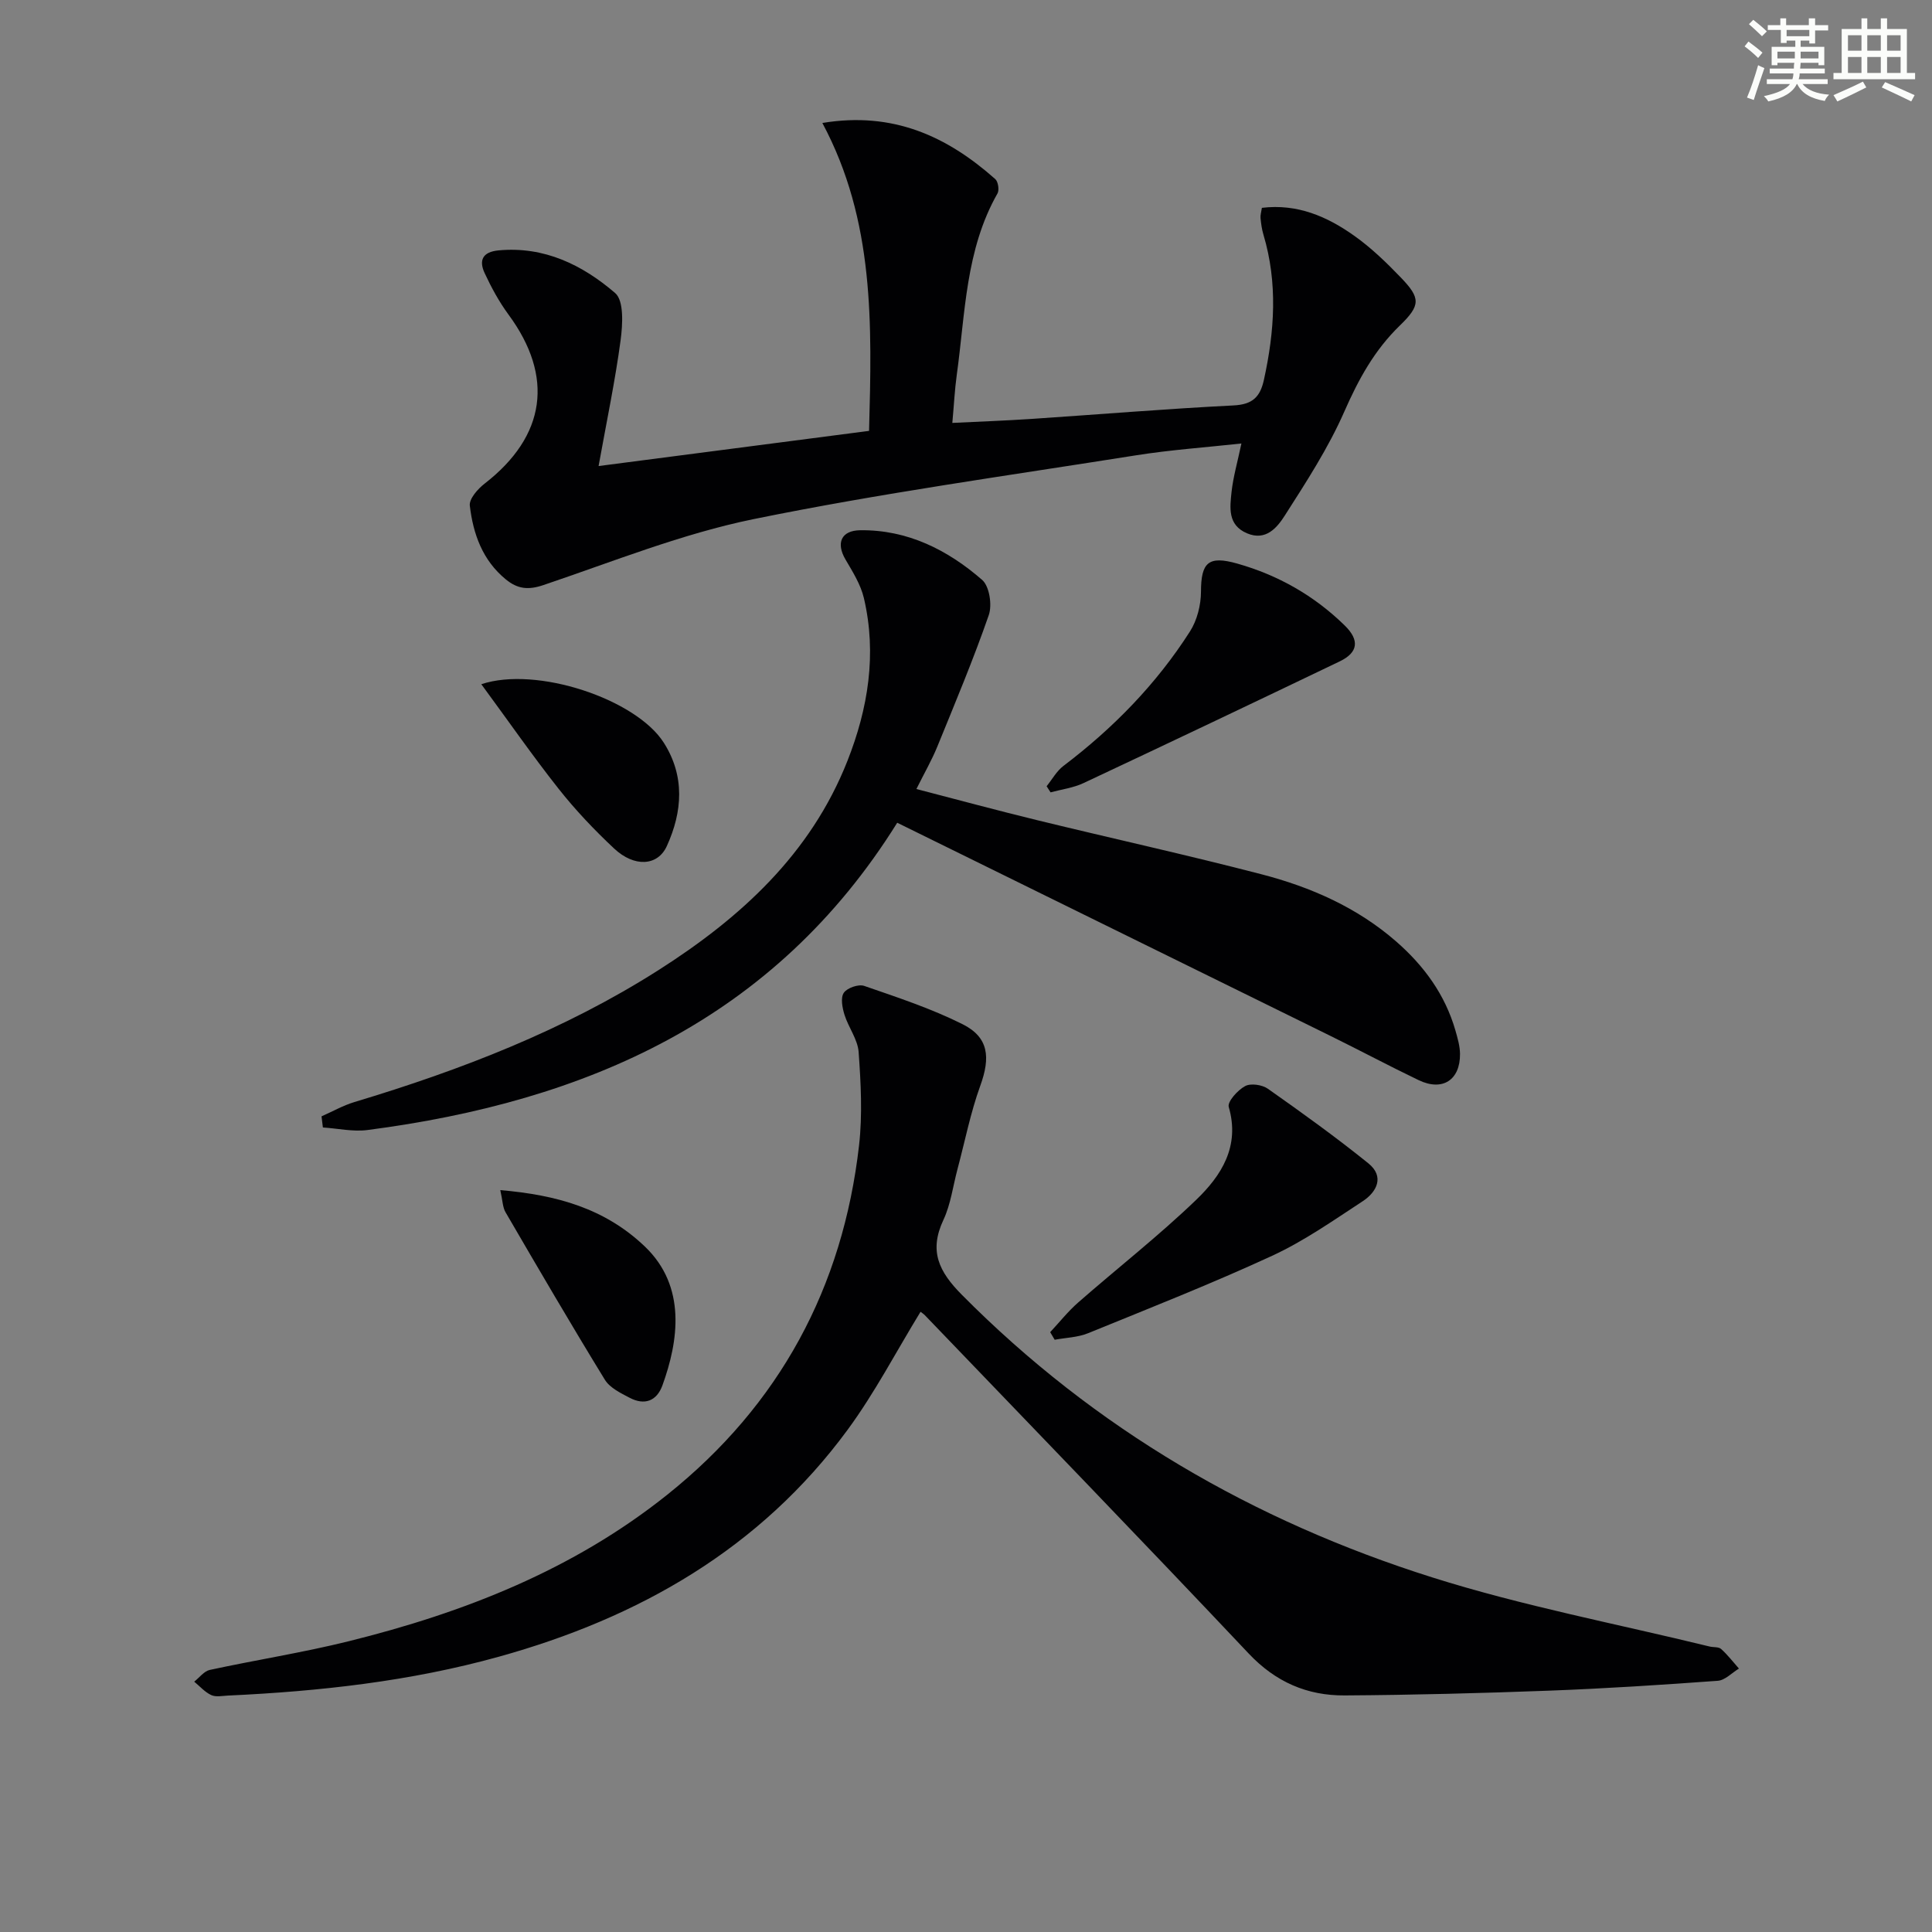 <svg enable-background="new 0 0 400 400" viewBox="0 0 400 400" xmlns="http://www.w3.org/2000/svg"><rect x="0" y="0" width="400" height="400" fill="#808080" stroke="none"/><g fill="#010103"><path d="m190.59 271.59c-5.02 8.19-9.47 16.78-15.13 24.47-18.11 24.62-43.19 38.89-72.16 46.94-18.34 5.1-37.14 7.17-56.1 8.05-1.16.05-2.49.35-3.46-.1-1.32-.61-2.37-1.82-3.53-2.78 1.07-.84 2.03-2.17 3.22-2.43 9.56-2.07 19.25-3.58 28.73-5.93 23.9-5.92 46.55-14.8 66.02-30.37 23.23-18.58 36.32-42.87 39.68-72.32.72-6.36.37-12.9-.09-19.31-.19-2.62-2.11-5.09-2.93-7.72-.45-1.45-.84-3.51-.14-4.54.69-1.02 3.05-1.84 4.22-1.43 6.89 2.38 13.88 4.68 20.37 7.93 5.43 2.72 5.8 6.87 3.66 12.76-2.02 5.58-3.17 11.48-4.71 17.24-.94 3.53-1.4 7.28-2.92 10.53-3.02 6.43-.94 10.69 3.81 15.48 27.54 27.79 60.4 46.84 97.39 58.52 18.77 5.93 38.25 9.62 57.42 14.31.8.2 1.87.04 2.39.51 1.36 1.21 2.48 2.69 3.7 4.06-1.46.88-2.87 2.42-4.39 2.53-11.6.85-23.21 1.6-34.83 2.04-14.13.53-28.27.9-42.41.99-7.75.05-14.29-2.76-19.87-8.67-22.16-23.49-44.63-46.69-66.99-69.99-.33-.35-.76-.61-.95-.77z"/><path d="m257.02 91.82c-7.51.82-14.75 1.32-21.9 2.46-26.39 4.19-52.9 7.85-79.06 13.19-14.84 3.03-29.14 8.8-43.57 13.67-3.13 1.06-5.34.8-7.75-1.17-4.85-3.96-6.78-9.43-7.47-15.28-.17-1.41 1.66-3.48 3.09-4.58 12.66-9.83 14.39-22.12 4.92-34.98-1.95-2.65-3.55-5.6-4.94-8.59-1.23-2.64-.44-4.39 2.88-4.7 9.47-.89 17.4 3.03 24.14 8.83 1.85 1.59 1.56 6.52 1.13 9.77-1.12 8.36-2.86 16.64-4.56 26.05 19.1-2.48 37.4-4.86 56-7.28.59-22 1.18-43.5-9.67-63.75 14.66-2.43 25.85 2.79 35.8 11.62.6.53.86 2.27.46 2.97-6.64 11.67-6.66 24.81-8.43 37.55-.43 3.1-.58 6.24-.92 9.96 5.66-.28 11.05-.47 16.43-.83 13.93-.93 27.85-2.09 41.79-2.79 3.9-.2 5.5-1.7 6.29-5.3 2.21-10.05 2.89-20.04-.1-30.06-.33-1.1-.49-2.27-.6-3.42-.06-.62.15-1.26.28-2.13 7.36-.89 13.53 1.81 19.13 5.79 3.5 2.48 6.65 5.53 9.64 8.64 4.09 4.25 4.14 5.73-.21 9.94-5.26 5.1-8.56 11.14-11.49 17.81-3.31 7.54-7.88 14.57-12.34 21.55-1.58 2.47-3.91 5.32-7.82 3.65-4.04-1.72-3.53-5.32-3.19-8.58.35-3.14 1.24-6.19 2.04-10.01z"/><path d="m185.76 170.34c-25.43 40.81-64.41 57.73-109.68 63.62-3 .39-6.15-.33-9.23-.53-.09-.77-.18-1.53-.28-2.3 2.26-1 4.45-2.25 6.8-2.96 22.05-6.63 43.41-14.88 62.92-27.29 17-10.82 31.54-24.03 39.16-43.34 4.29-10.87 6.12-22.14 3.41-33.71-.66-2.81-2.32-5.45-3.81-7.99-1.99-3.39-.92-6.01 3.05-6.06 9.81-.12 18.1 4.07 25.25 10.29 1.5 1.31 2.09 5.18 1.37 7.27-3.2 9.22-6.99 18.24-10.68 27.29-1.12 2.74-2.62 5.34-4.31 8.73 8.53 2.21 16.76 4.44 25.05 6.46 15.46 3.77 31.01 7.19 46.4 11.19 10.21 2.65 19.81 6.87 27.89 13.92 5.75 5.02 10.12 10.99 12.26 18.42.45 1.58.93 3.22.95 4.84.05 5.44-3.64 7.81-8.57 5.44-6.14-2.95-12.16-6.16-18.28-9.17-29.66-14.61-59.35-29.2-89.67-44.12z"/><path d="m217.43 275.81c1.92-2.06 3.69-4.3 5.79-6.14 8.12-7.11 16.66-13.78 24.43-21.25 5.21-5.01 9.12-11.07 6.75-19.23-.32-1.09 1.84-3.49 3.38-4.32 1.17-.64 3.55-.29 4.73.55 7.06 4.97 14.08 10.02 20.8 15.44 3.36 2.71 1.79 5.9-1.19 7.85-6.11 4-12.16 8.25-18.75 11.29-12.5 5.77-25.34 10.83-38.1 16.03-2.13.87-4.6.92-6.91 1.35-.3-.53-.61-1.05-.93-1.57z"/><path d="m216.69 162.78c1.15-1.42 2.07-3.14 3.49-4.21 10.31-7.82 19.24-16.95 26.2-27.85 1.47-2.31 2.26-5.45 2.27-8.21.01-6.07 1.53-7.52 7.5-5.83 8.49 2.4 15.95 6.65 22.25 12.81 3.14 3.06 2.79 5.61-1.02 7.44-17.65 8.47-35.33 16.88-53.05 25.2-2.11.99-4.54 1.3-6.82 1.92-.27-.42-.54-.84-.82-1.27z"/><path d="m103.58 246.4c11.69 1 21.66 3.79 29.92 11.67 8.71 8.31 6.94 19.67 3.66 28.73-1.18 3.27-3.7 4.22-6.79 2.6-1.87-.98-4.11-2.06-5.14-3.74-7.02-11.45-13.8-23.06-20.56-34.67-.61-1.03-.6-2.42-1.09-4.59z"/><path d="m99.65 141.66c11.44-3.82 32.04 3.08 37.78 12.11 4.4 6.91 3.88 14.27.63 21.4-1.89 4.15-6.72 4.43-10.91.51-4.11-3.85-8.03-7.98-11.52-12.4-5.42-6.86-10.42-14.07-15.98-21.62z"/></g><path d="m361.2 9.6.8-1c.9.7 1.9 1.4 2.9 2.3l-.9 1.1c-1-1-2-1.8-2.8-2.4zm.5 10.6c.9-2.1 1.6-4.3 2.3-6.7.4.2.8.4 1.3.6-.7 2.1-1.5 4.3-2.2 6.6zm.4-15.2.9-.9c1 .8 2 1.6 2.8 2.4l-1 1c-.9-.9-1.8-1.7-2.7-2.5zm12.5-1.2h1.2v1.4h2.7v1.1h-2.7v2.7h-1.2v-.6h-1.8v1.3h4.9v3.8h-1.2v-.5h-3.7c0 .4-.1.9-.1 1.2h5.1v1h-5.2c0 .5-.1.9-.2 1.2h6v1h-5.2c1.1 1.3 2.9 2 5.5 2.2-.4.4-.7.8-.9 1.3-2.9-.5-4.8-1.6-5.7-3.5h-.1c-.8 1.7-2.7 2.9-5.9 3.6-.2-.4-.6-.8-.9-1.1 2.8-.6 4.6-1.4 5.4-2.5h-4.8v-1h5.3c.1-.3.2-.7.2-1.2h-4.9v-1h5c0-.4 0-.8.1-1.2h-3.5v.5h-1.2v-3.8h4.9v-1.3h-1.8v.5h-1.2v-2.7h-2.7v-1h2.6v-1.4h1.2v1.4h4.7v-1.4zm-6.6 8.3h3.6c0-.4 0-.9 0-1.4h-3.6zm1.9-4.6h4.7v-1.3h-4.7zm6.6 3.2h-3.7v1.4h3.7z" fill="#fbfcfa"/><path d="m385.3 3.8h1.3v2.2h2.8v-2.2h1.3v2.2h4.1v9.1h1.7v1.3h-16.9v-1.3h1.7v-9.1h4.1v-2.2zm.4 13.1.7 1.2c-1.8.9-3.8 1.9-6 2.9-.2-.4-.5-.8-.8-1.3 2.3-1 4.3-1.9 6.1-2.8zm-3.1-6.4h2.8v-3.2h-2.8zm0 4.6h2.8v-3.3h-2.8zm4-4.6h2.8v-3.2h-2.8zm0 4.6h2.8v-3.3h-2.8zm3.7 1.9c2.1.9 4.1 1.8 6.1 2.7l-.7 1.3c-2.2-1.1-4.2-2-6.1-2.9zm3.2-9.7h-2.8v3.2h2.8zm-2.8 7.8h2.8v-3.3h-2.8z" fill="#fbfcfa"/></svg>
